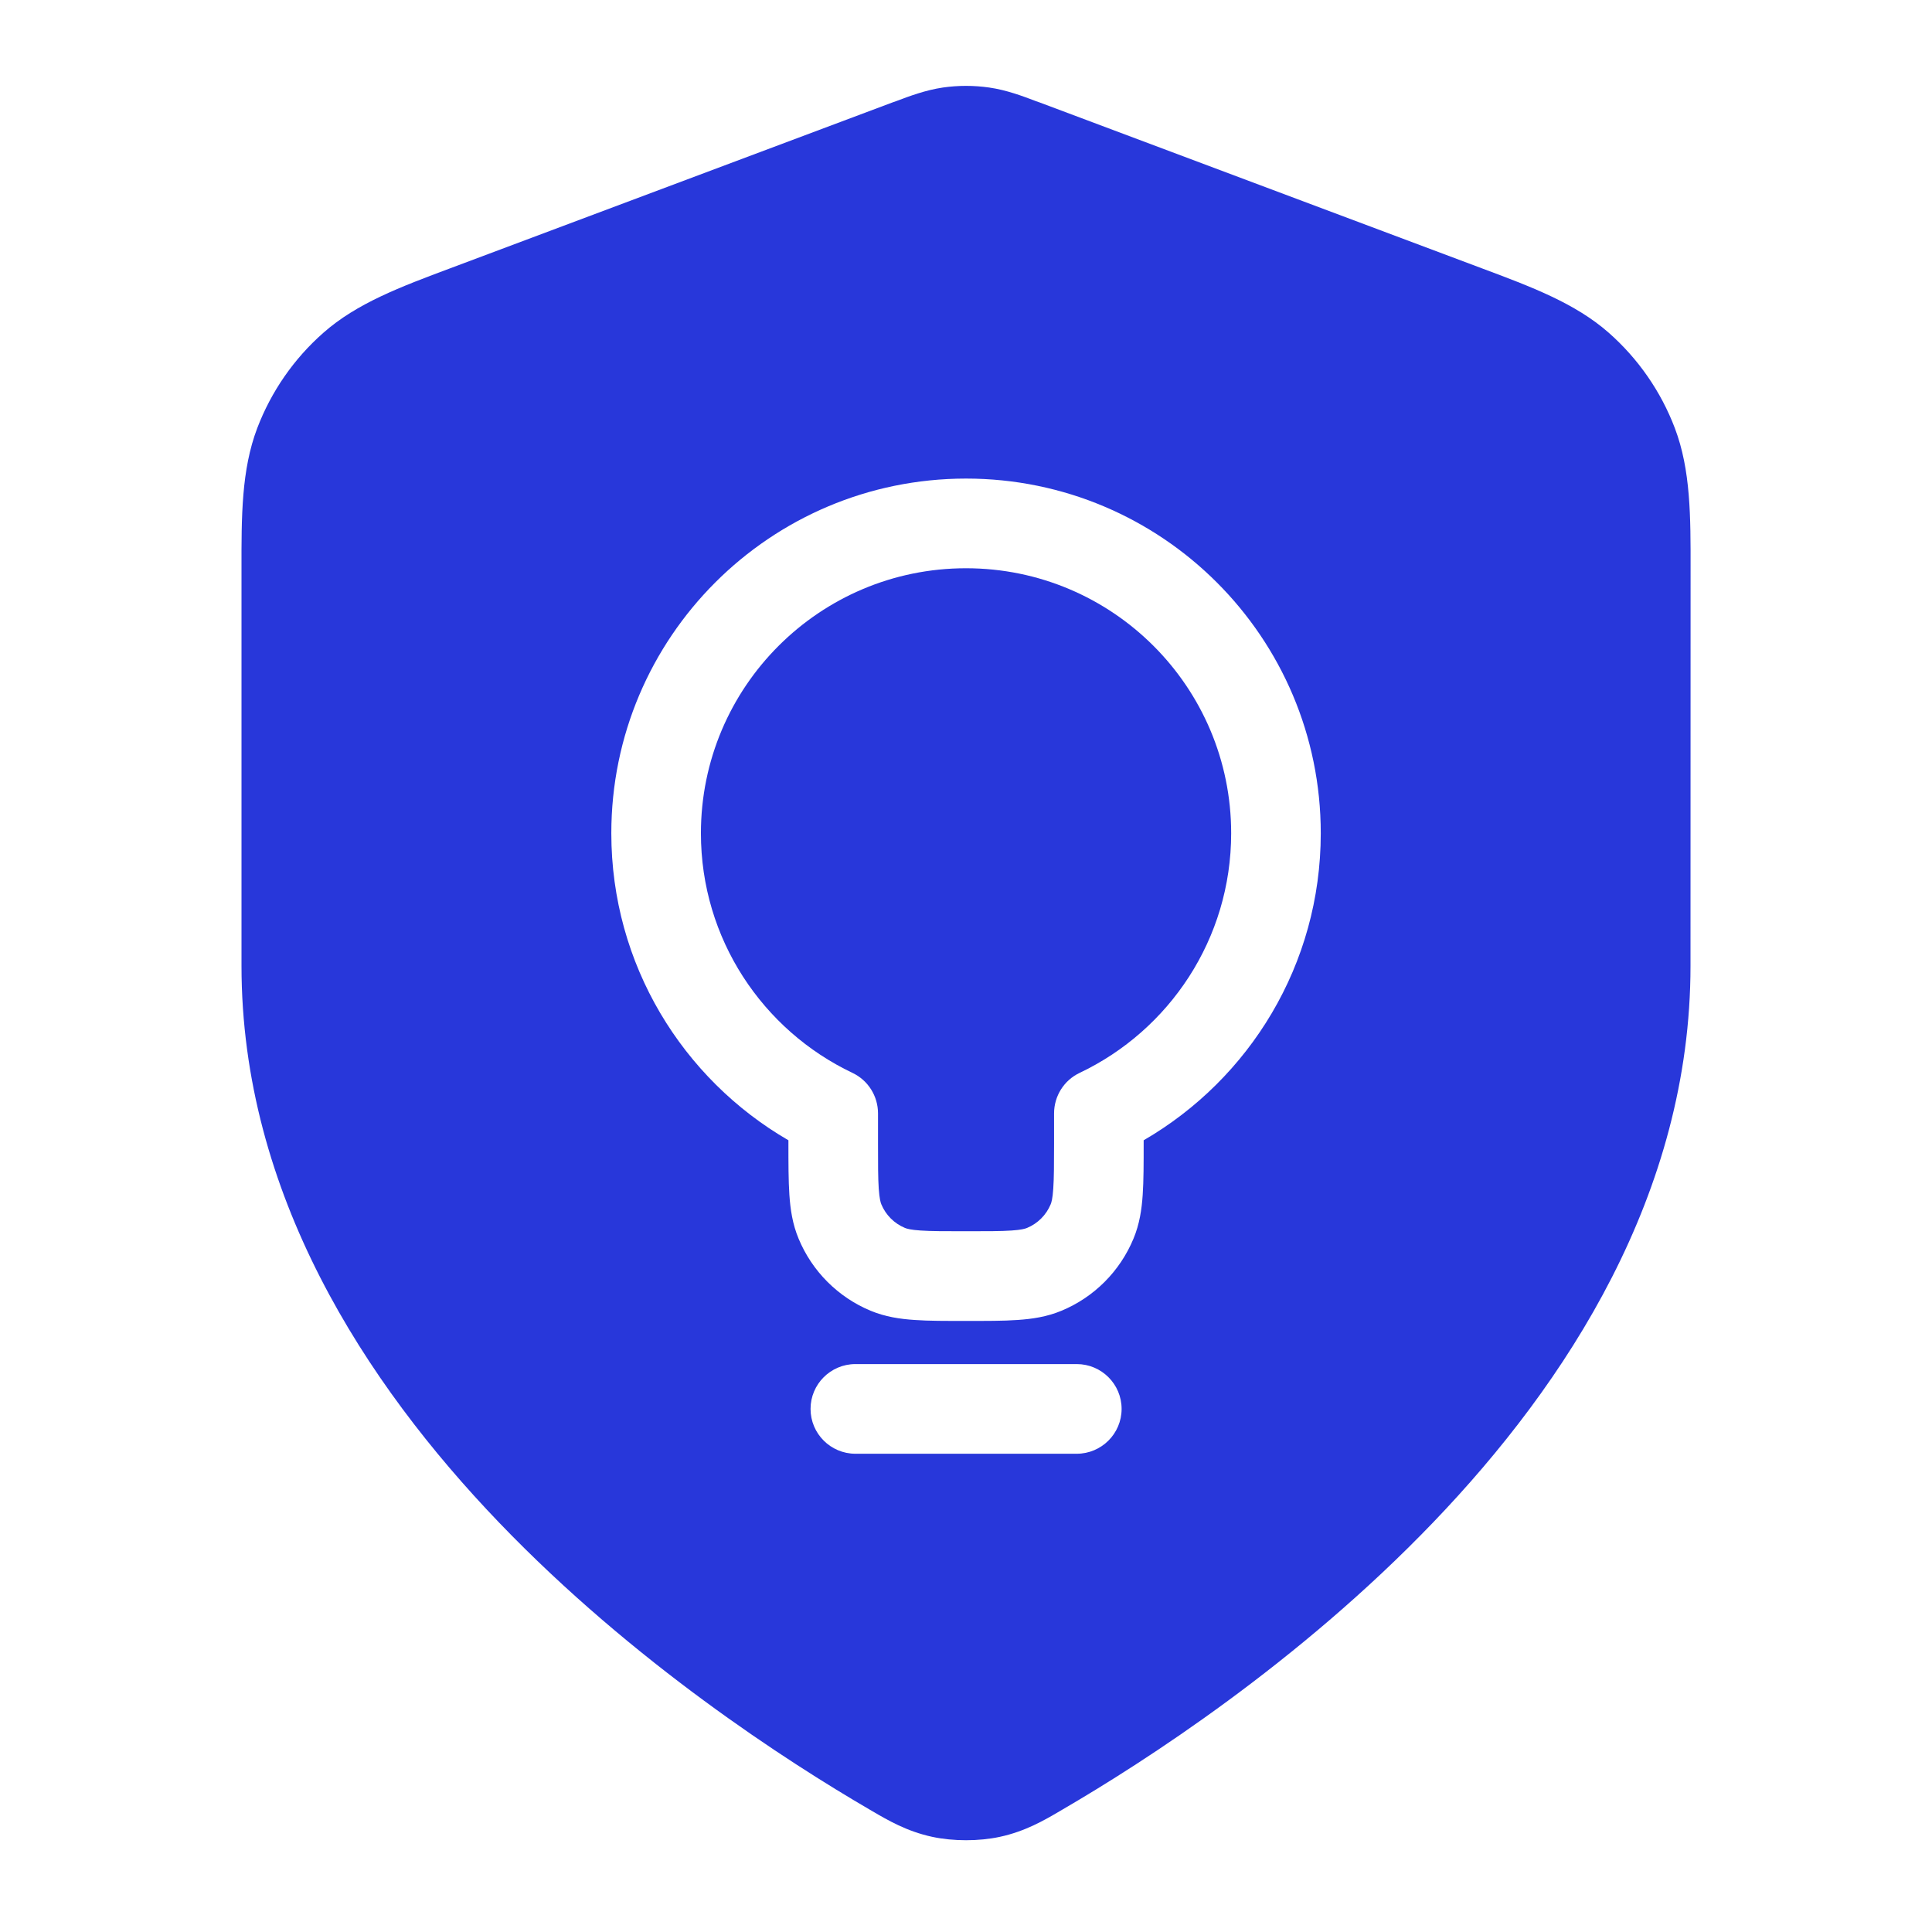 <svg width="24" height="24" viewBox="0 0 24 24" fill="none" xmlns="http://www.w3.org/2000/svg">
<path d="M12 7.059C13.819 7.059 15.294 8.533 15.294 10.351C15.294 11.664 14.525 12.799 13.411 13.328C13.217 13.42 13.094 13.616 13.094 13.831V14.202C13.094 14.466 13.093 14.636 13.084 14.766C13.076 14.891 13.061 14.938 13.052 14.96C12.997 15.093 12.891 15.199 12.758 15.254C12.736 15.263 12.689 15.278 12.565 15.286C12.435 15.295 12.264 15.295 12 15.295C11.737 15.295 11.567 15.295 11.437 15.286C11.312 15.278 11.264 15.263 11.242 15.254C11.109 15.199 11.003 15.093 10.948 14.96C10.939 14.938 10.925 14.891 10.916 14.766C10.907 14.636 10.907 14.466 10.907 14.202V13.831C10.907 13.616 10.784 13.42 10.59 13.328C9.476 12.799 8.707 11.664 8.707 10.351C8.707 8.533 10.182 7.059 12 7.059Z" fill="#2837DA"/>
<path fill-rule="evenodd" clip-rule="evenodd" d="M11.715 1.087C11.904 1.06 12.097 1.06 12.286 1.087C12.505 1.118 12.709 1.196 12.87 1.257L12.913 1.272L18.405 3.332C19.023 3.563 19.567 3.766 19.985 4.134C20.35 4.456 20.632 4.862 20.805 5.317C21.003 5.838 21.002 6.417 21.001 7.076L21 11.998C21 14.825 19.464 17.182 17.802 18.913C16.129 20.656 14.214 21.887 13.202 22.477L13.161 22.501C12.977 22.609 12.737 22.75 12.42 22.818C12.161 22.874 11.841 22.874 11.581 22.818C11.264 22.75 11.025 22.609 10.84 22.501L10.799 22.477C9.787 21.887 7.872 20.656 6.199 18.913C4.538 17.182 3 14.825 3 11.998V7.076C2.999 6.417 2.998 5.838 3.196 5.317C3.37 4.862 3.651 4.456 4.017 4.134C4.434 3.766 4.977 3.563 5.595 3.332L11.088 1.272L11.131 1.257C11.293 1.196 11.496 1.119 11.715 1.087ZM10.625 16.945C10.318 16.946 10.069 17.195 10.069 17.502C10.069 17.809 10.318 18.058 10.625 18.059H13.375C13.683 18.059 13.933 17.809 13.933 17.502C13.933 17.194 13.683 16.945 13.375 16.945H10.625ZM12 5.945C9.567 5.946 7.594 7.918 7.594 10.351C7.594 11.982 8.48 13.403 9.794 14.165V14.202C9.794 14.451 9.794 14.665 9.806 14.842C9.818 15.023 9.845 15.206 9.92 15.386C10.088 15.792 10.411 16.115 10.816 16.283C10.997 16.358 11.179 16.385 11.361 16.397C11.537 16.41 11.752 16.409 12 16.409C12.249 16.409 12.464 16.41 12.641 16.397C12.822 16.385 13.005 16.358 13.185 16.283C13.591 16.115 13.913 15.792 14.081 15.386C14.156 15.206 14.183 15.023 14.195 14.842C14.207 14.665 14.207 14.451 14.207 14.202V14.165C15.521 13.403 16.407 11.982 16.407 10.351C16.407 7.918 14.434 5.945 12 5.945Z" fill="#2837DA"/>
</svg>
